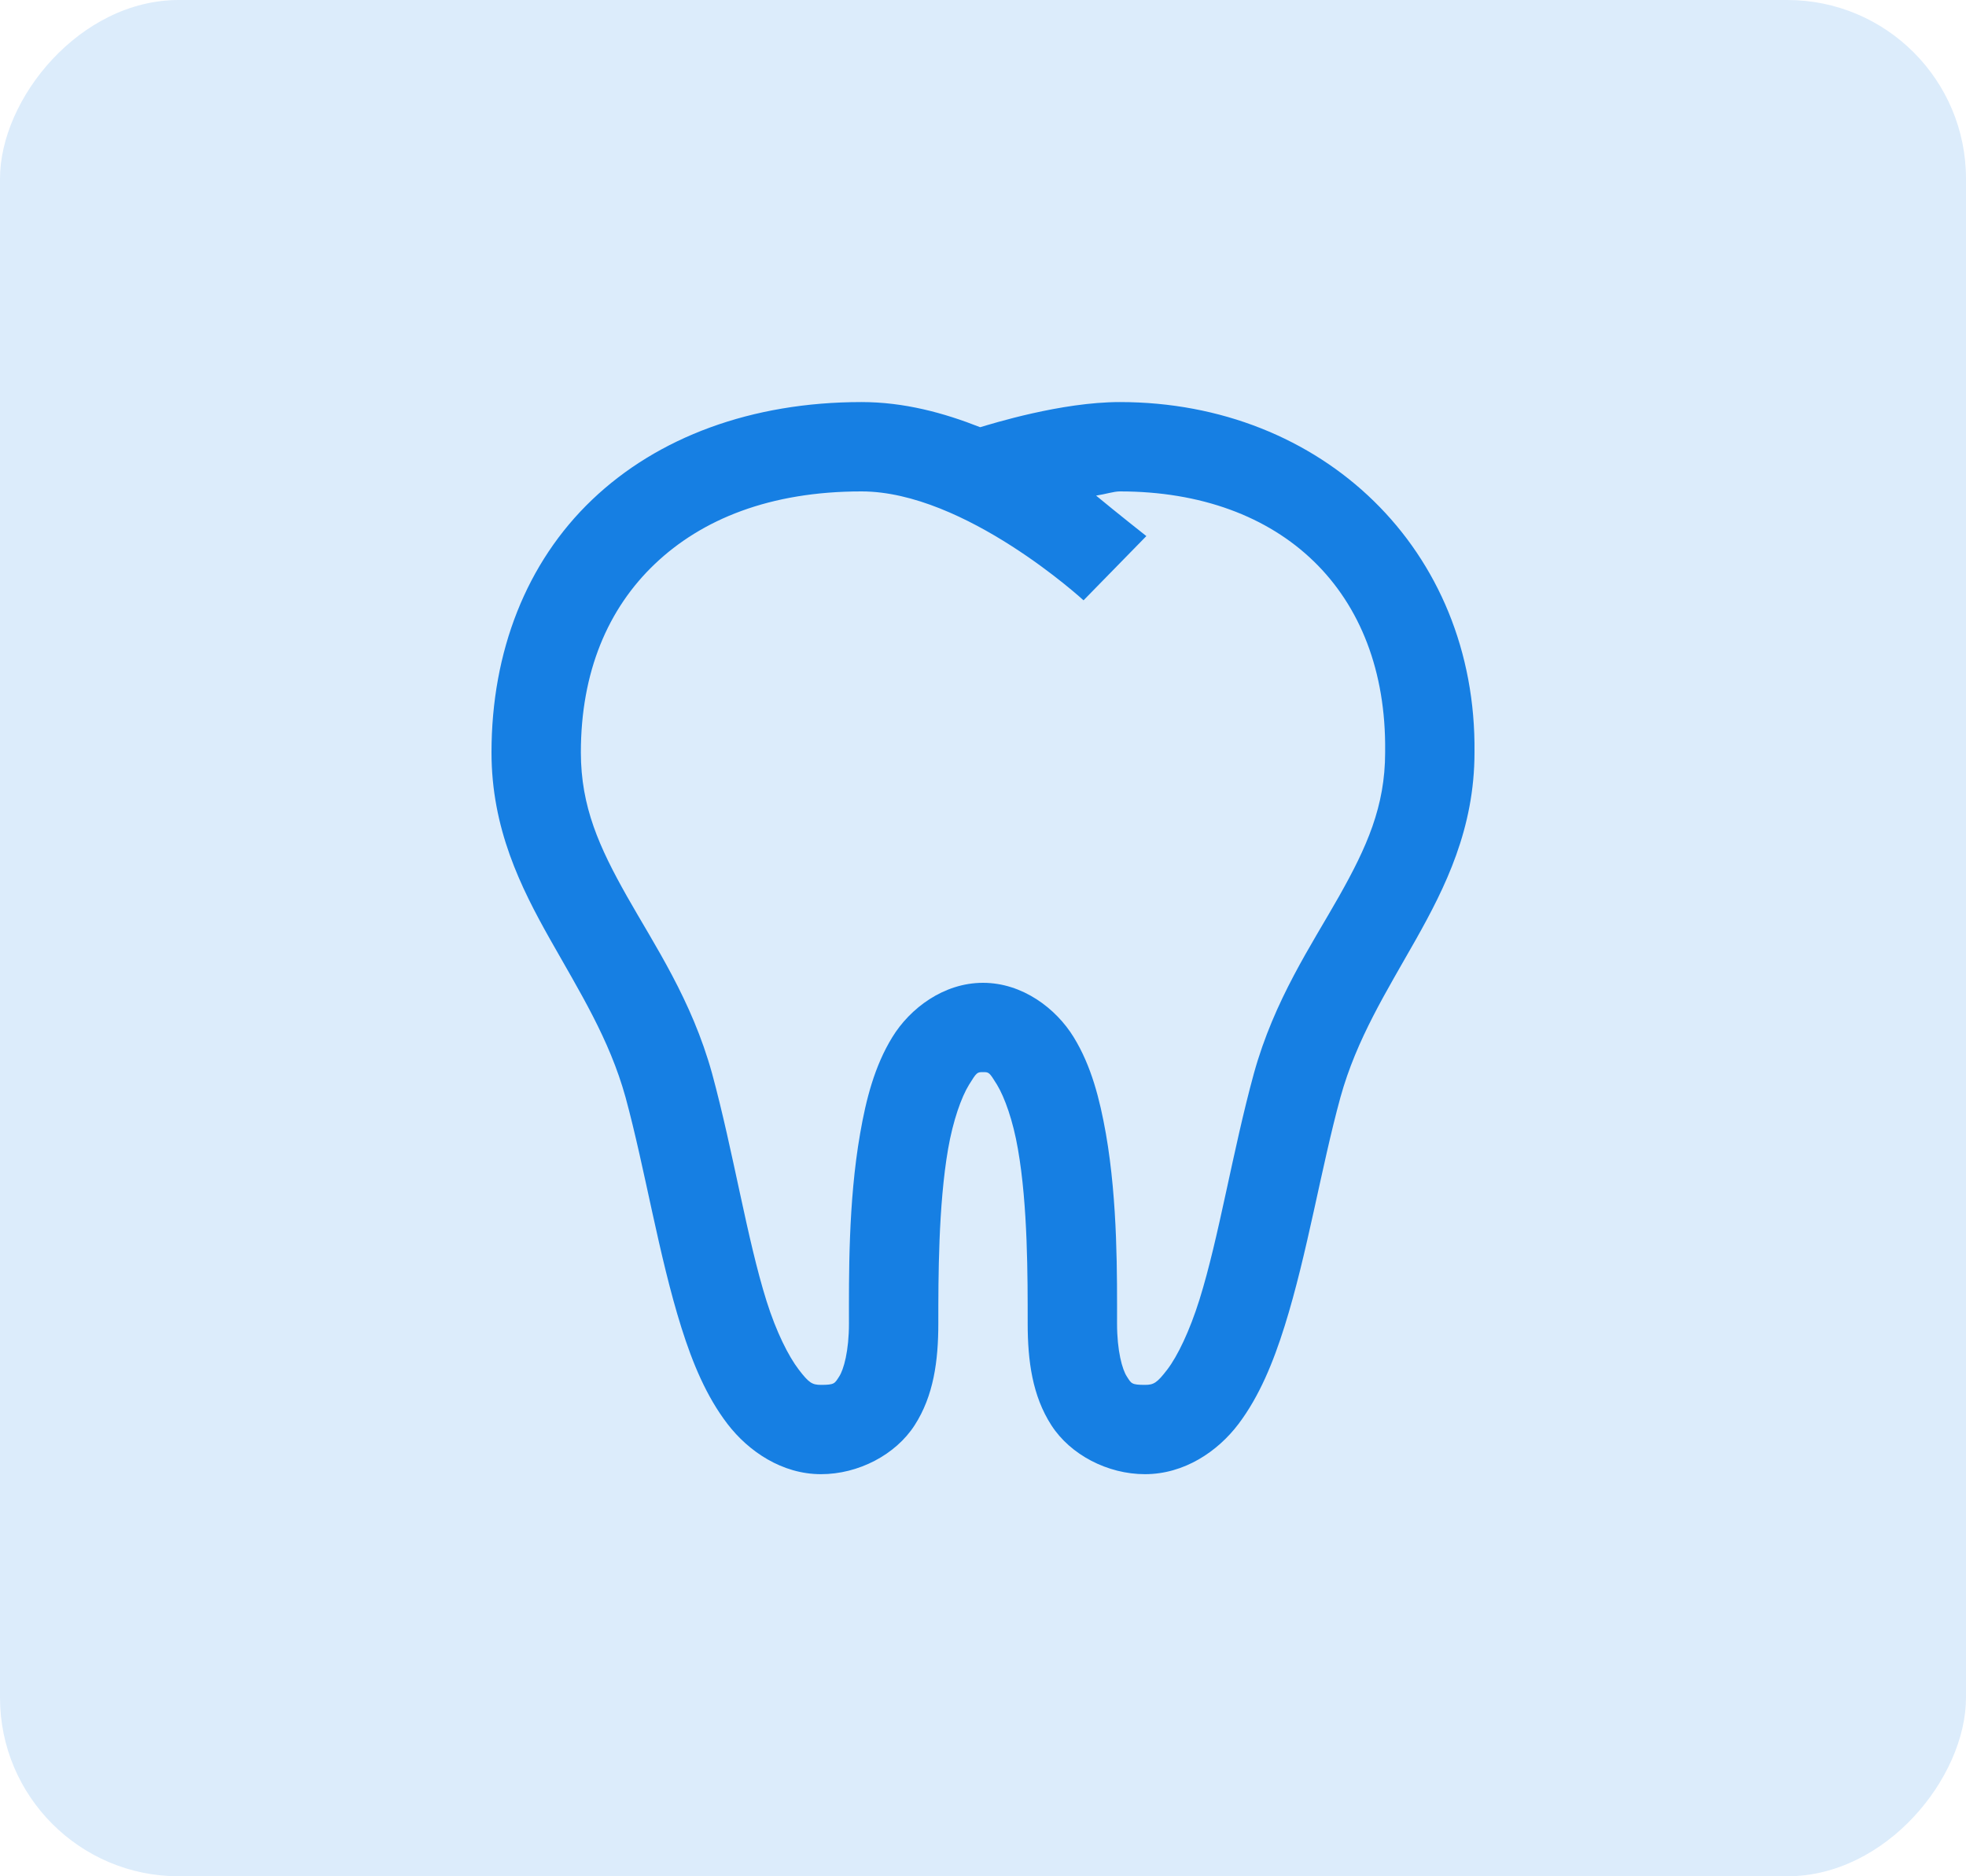 <?xml version="1.0" encoding="UTF-8"?>
<svg xmlns="http://www.w3.org/2000/svg" width="44" height="42" viewBox="0 0 44 42" fill="none">
  <rect width="44" height="42" rx="4" transform="matrix(1 0 0 -1 0 42)" fill="#DCECFB"></rect>
  <path d="M19.281 9C16.821 9 14.719 9.785 13.25 11.188C11.781 12.59 11 14.585 11 16.843C11 18.546 11.652 19.858 12.313 21.03C12.973 22.202 13.637 23.253 14 24.562C14.438 26.175 14.742 28.104 15.25 29.718C15.504 30.522 15.809 31.257 16.281 31.874C16.754 32.491 17.504 32.999 18.375 32.999C19.211 32.999 20.043 32.565 20.469 31.905C20.895 31.245 21 30.464 21 29.624C21 28.593 21 26.984 21.219 25.718C21.329 25.085 21.516 24.558 21.688 24.28C21.859 24.003 21.868 23.999 22 23.999C22.133 23.999 22.14 23.999 22.313 24.28C22.484 24.562 22.672 25.085 22.781 25.718C23.004 26.983 23 28.593 23 29.624C23 30.464 23.105 31.245 23.531 31.905C23.957 32.565 24.789 32.999 25.625 32.999C26.5 32.999 27.25 32.495 27.719 31.874C28.187 31.253 28.496 30.495 28.75 29.686C29.258 28.069 29.566 26.147 30 24.561C30.363 23.253 31.027 22.202 31.688 21.031C32.348 19.858 33 18.546 33 16.843C33.05 12.304 29.594 9 25.062 9C23.746 9 22.192 9.488 21.937 9.563C21.125 9.243 20.238 9 19.281 9ZM19.281 11C21.598 11 24.25 13.438 24.25 13.438L25.656 12C25.656 12 24.996 11.48 24.531 11.094C24.742 11.062 24.926 11 25.063 11C28.683 11 31.039 13.238 31 16.813V16.843C31 18.055 30.586 18.969 29.969 20.063C29.352 21.156 28.519 22.379 28.062 24.031C27.586 25.77 27.282 27.695 26.844 29.094C26.625 29.793 26.355 30.355 26.125 30.656C25.895 30.957 25.82 31 25.625 31C25.32 31 25.32 30.969 25.219 30.812C25.117 30.656 25 30.242 25 29.625C25 28.605 25.02 26.915 24.75 25.375C24.613 24.605 24.426 23.863 24.031 23.219C23.637 22.574 22.883 22 22 22C21.117 22 20.363 22.574 19.969 23.219C19.574 23.863 19.383 24.605 19.25 25.375C18.98 26.915 19 28.605 19 29.625C19 30.242 18.883 30.656 18.781 30.813C18.68 30.969 18.68 31 18.375 31C18.175 31 18.102 30.953 17.875 30.656C17.648 30.359 17.375 29.82 17.156 29.125C16.719 27.735 16.414 25.789 15.937 24.031C15.48 22.379 14.648 21.156 14.031 20.063C13.414 18.969 13 18.059 13 16.842C13 15.042 13.605 13.624 14.656 12.624C15.707 11.624 17.23 11 19.281 11Z" fill="#167FE3"></path>
</svg>
